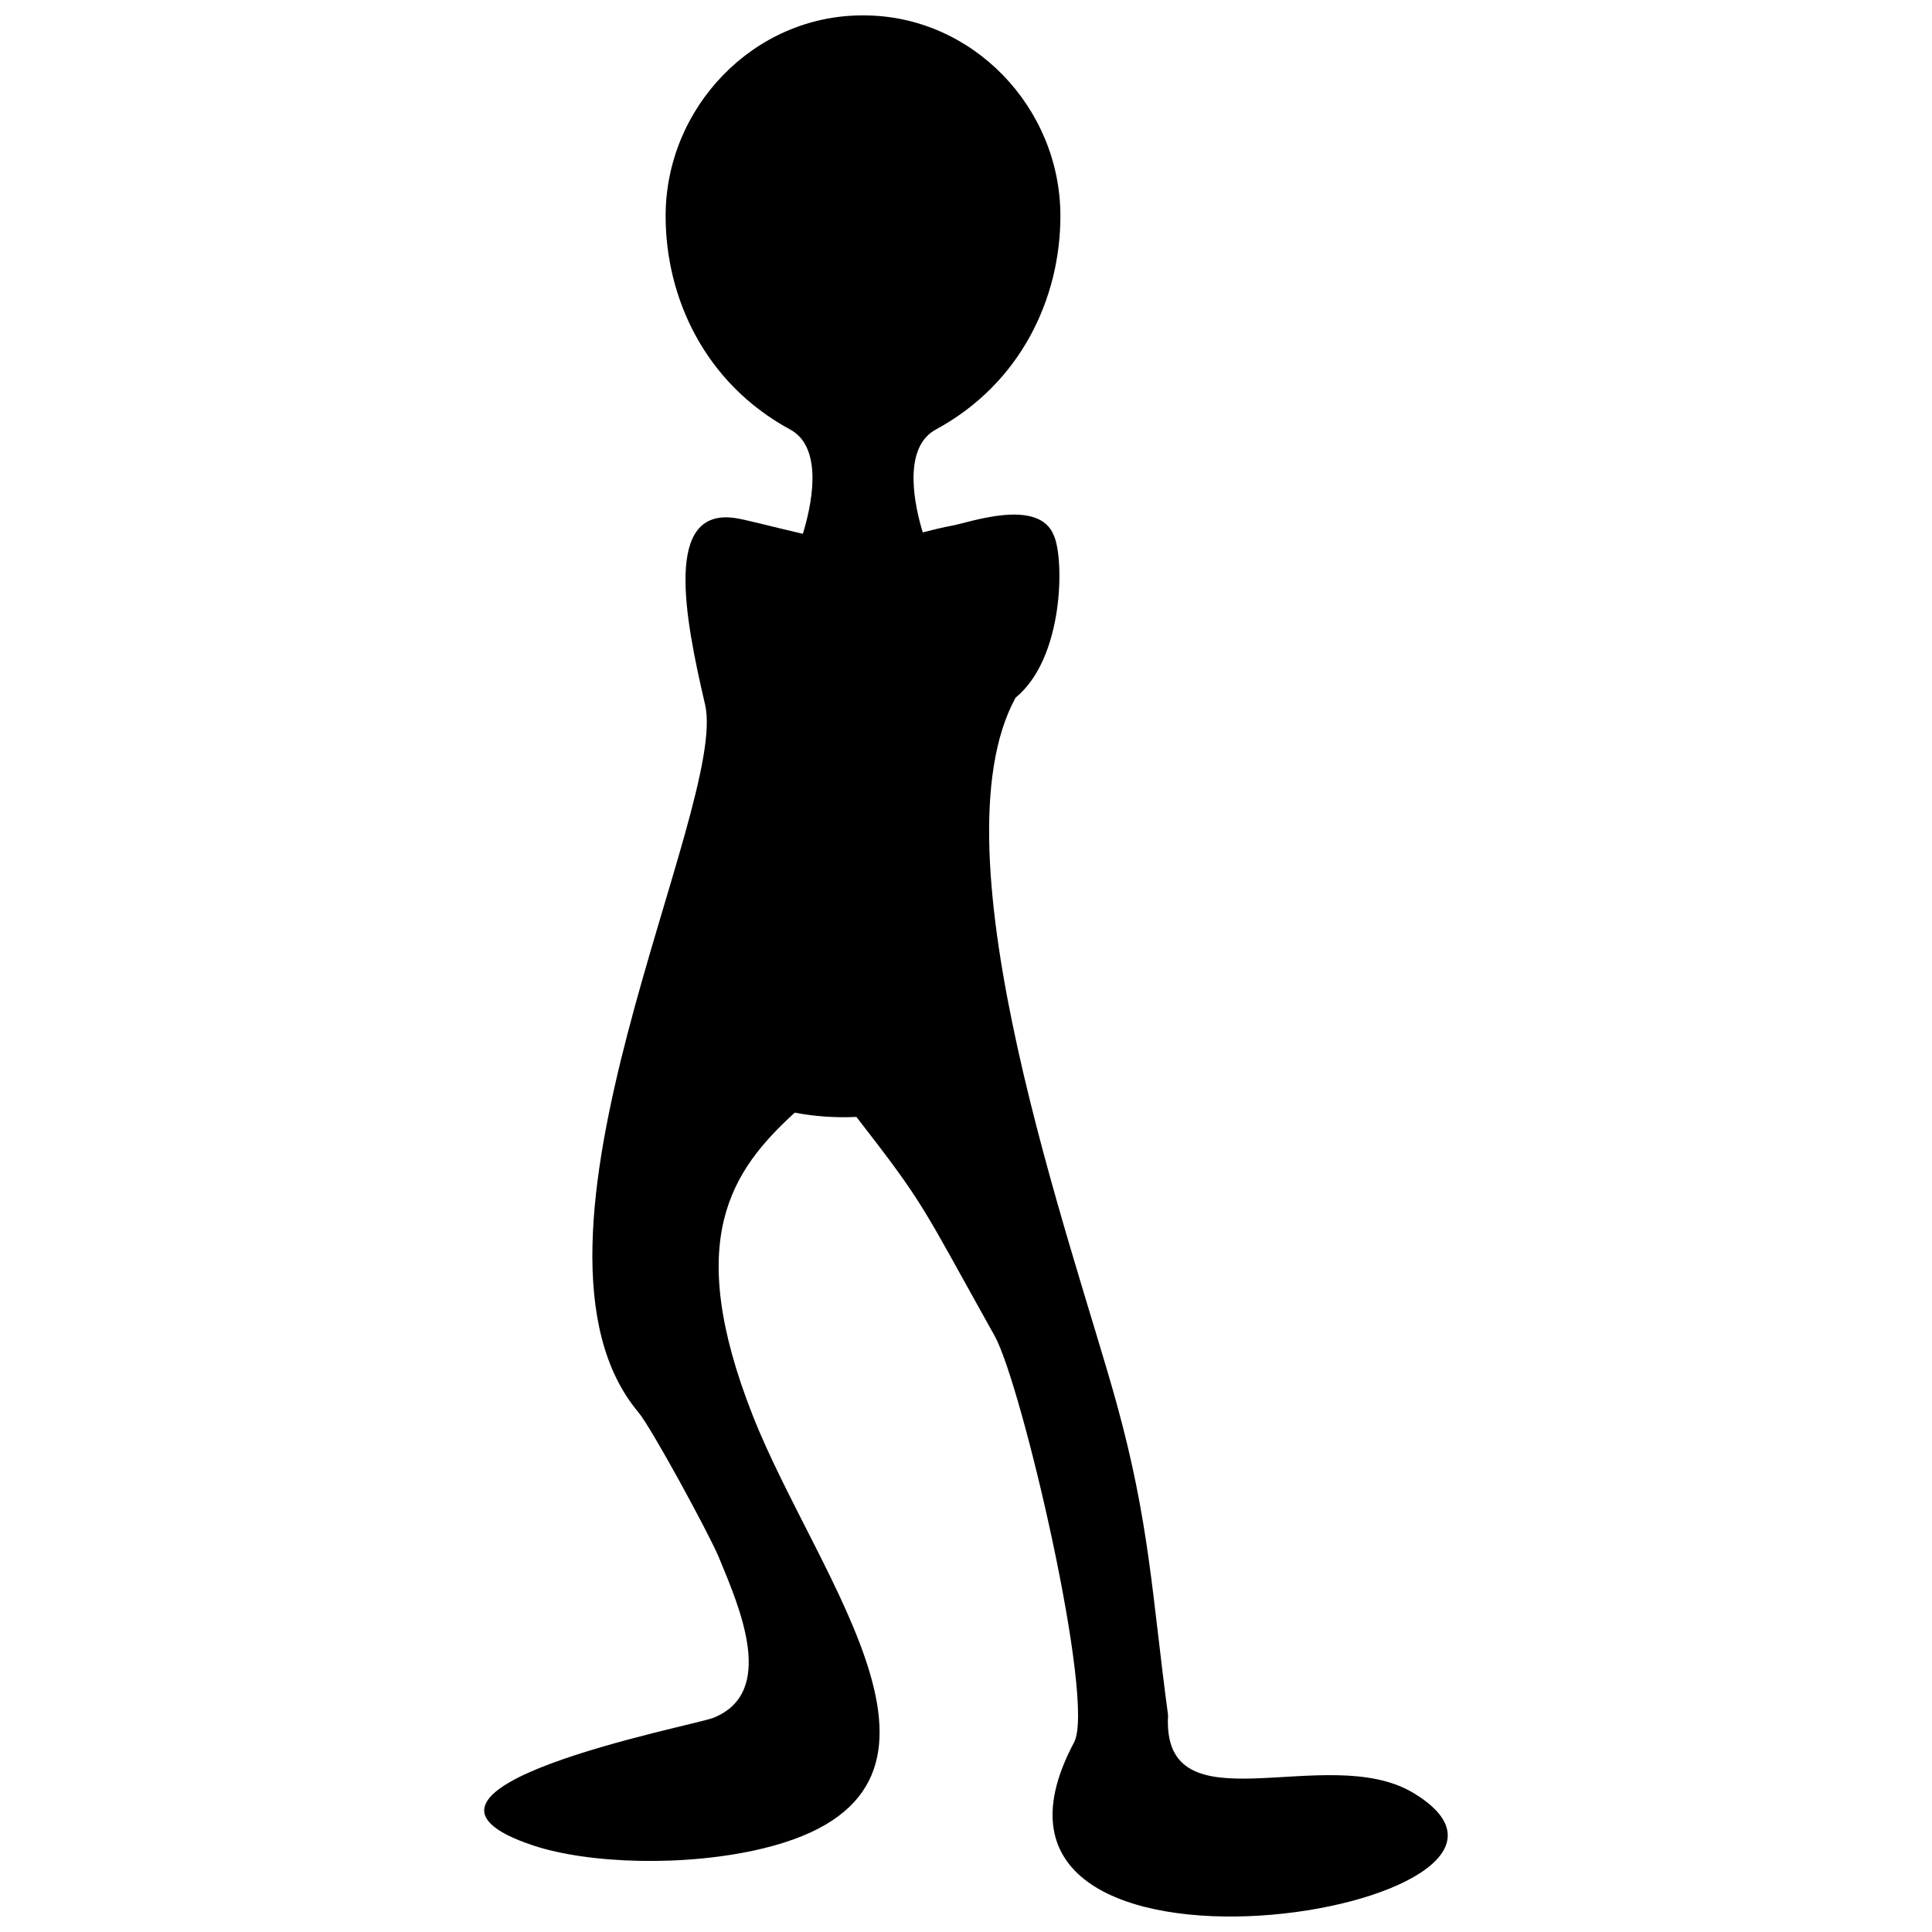 <?xml version="1.0" encoding="UTF-8"?>
<!-- Uploaded to: SVG Find, www.svgrepo.com, Generator: SVG Find Mixer Tools -->
<svg width="800px" height="800px" version="1.1" viewBox="144 144 512 512" xmlns="http://www.w3.org/2000/svg">
 <defs>
  <clipPath id="a">
   <path d="m272 148.09h256v503.81h-256z"/>
  </clipPath>
 </defs>
 <g clip-path="url(#a)">
  <path d="m439.79 515.46c8.887 32.066 9.461 51.027 13.758 83.078-1.77 31.008 41.941 6.824 64.922 20.559 51.129 30.562-129.38 60.715-89.816-13.379 5.762-10.797-13.895-94.871-21.074-107.72l-0.832-1.488c-18.52-33.129-17.48-32.969-35.789-56.516-5.586 0.281-11.262-0.156-16.348-1.133-16.746 15.355-29.543 33.523-11.113 80.301 17.449 44.285 64.484 99.746 2.715 114.69-20.371 4.926-46.168 4.129-60.953-0.797-45.254-15.074 42.254-31.613 47.766-33.809 16.809-6.695 7.043-29.09 1.449-42.598-2.625-6.262-17.832-34.258-21.262-38.336-37.551-44.625 23.941-160.6 17.641-187.59-5.512-23.605-10.953-52.355 8.078-49.414 3.023 0.469 10.469 2.473 17.832 4.16 3.273-10.664 4.547-23.355-3.348-27.633-22.727-12.309-33.02-35.043-33.02-56.594 0-28.793 23.344-53.16 52.137-53.16l0.176 0.004 0.172-0.004c28.797 0 52.137 24.367 52.137 53.16 0 21.551-10.297 44.285-33.02 56.594-7.801 4.223-6.656 16.672-3.469 27.254 2.742-0.691 5.371-1.352 7.719-1.77 4.57-0.82 23.203-7.621 27.094 2.742 2.699 6.254 2.621 32.359-10.203 42.824-22.434 41.027 15.109 144.92 26.645 186.56z" fill-rule="evenodd"/>
 </g>
</svg>